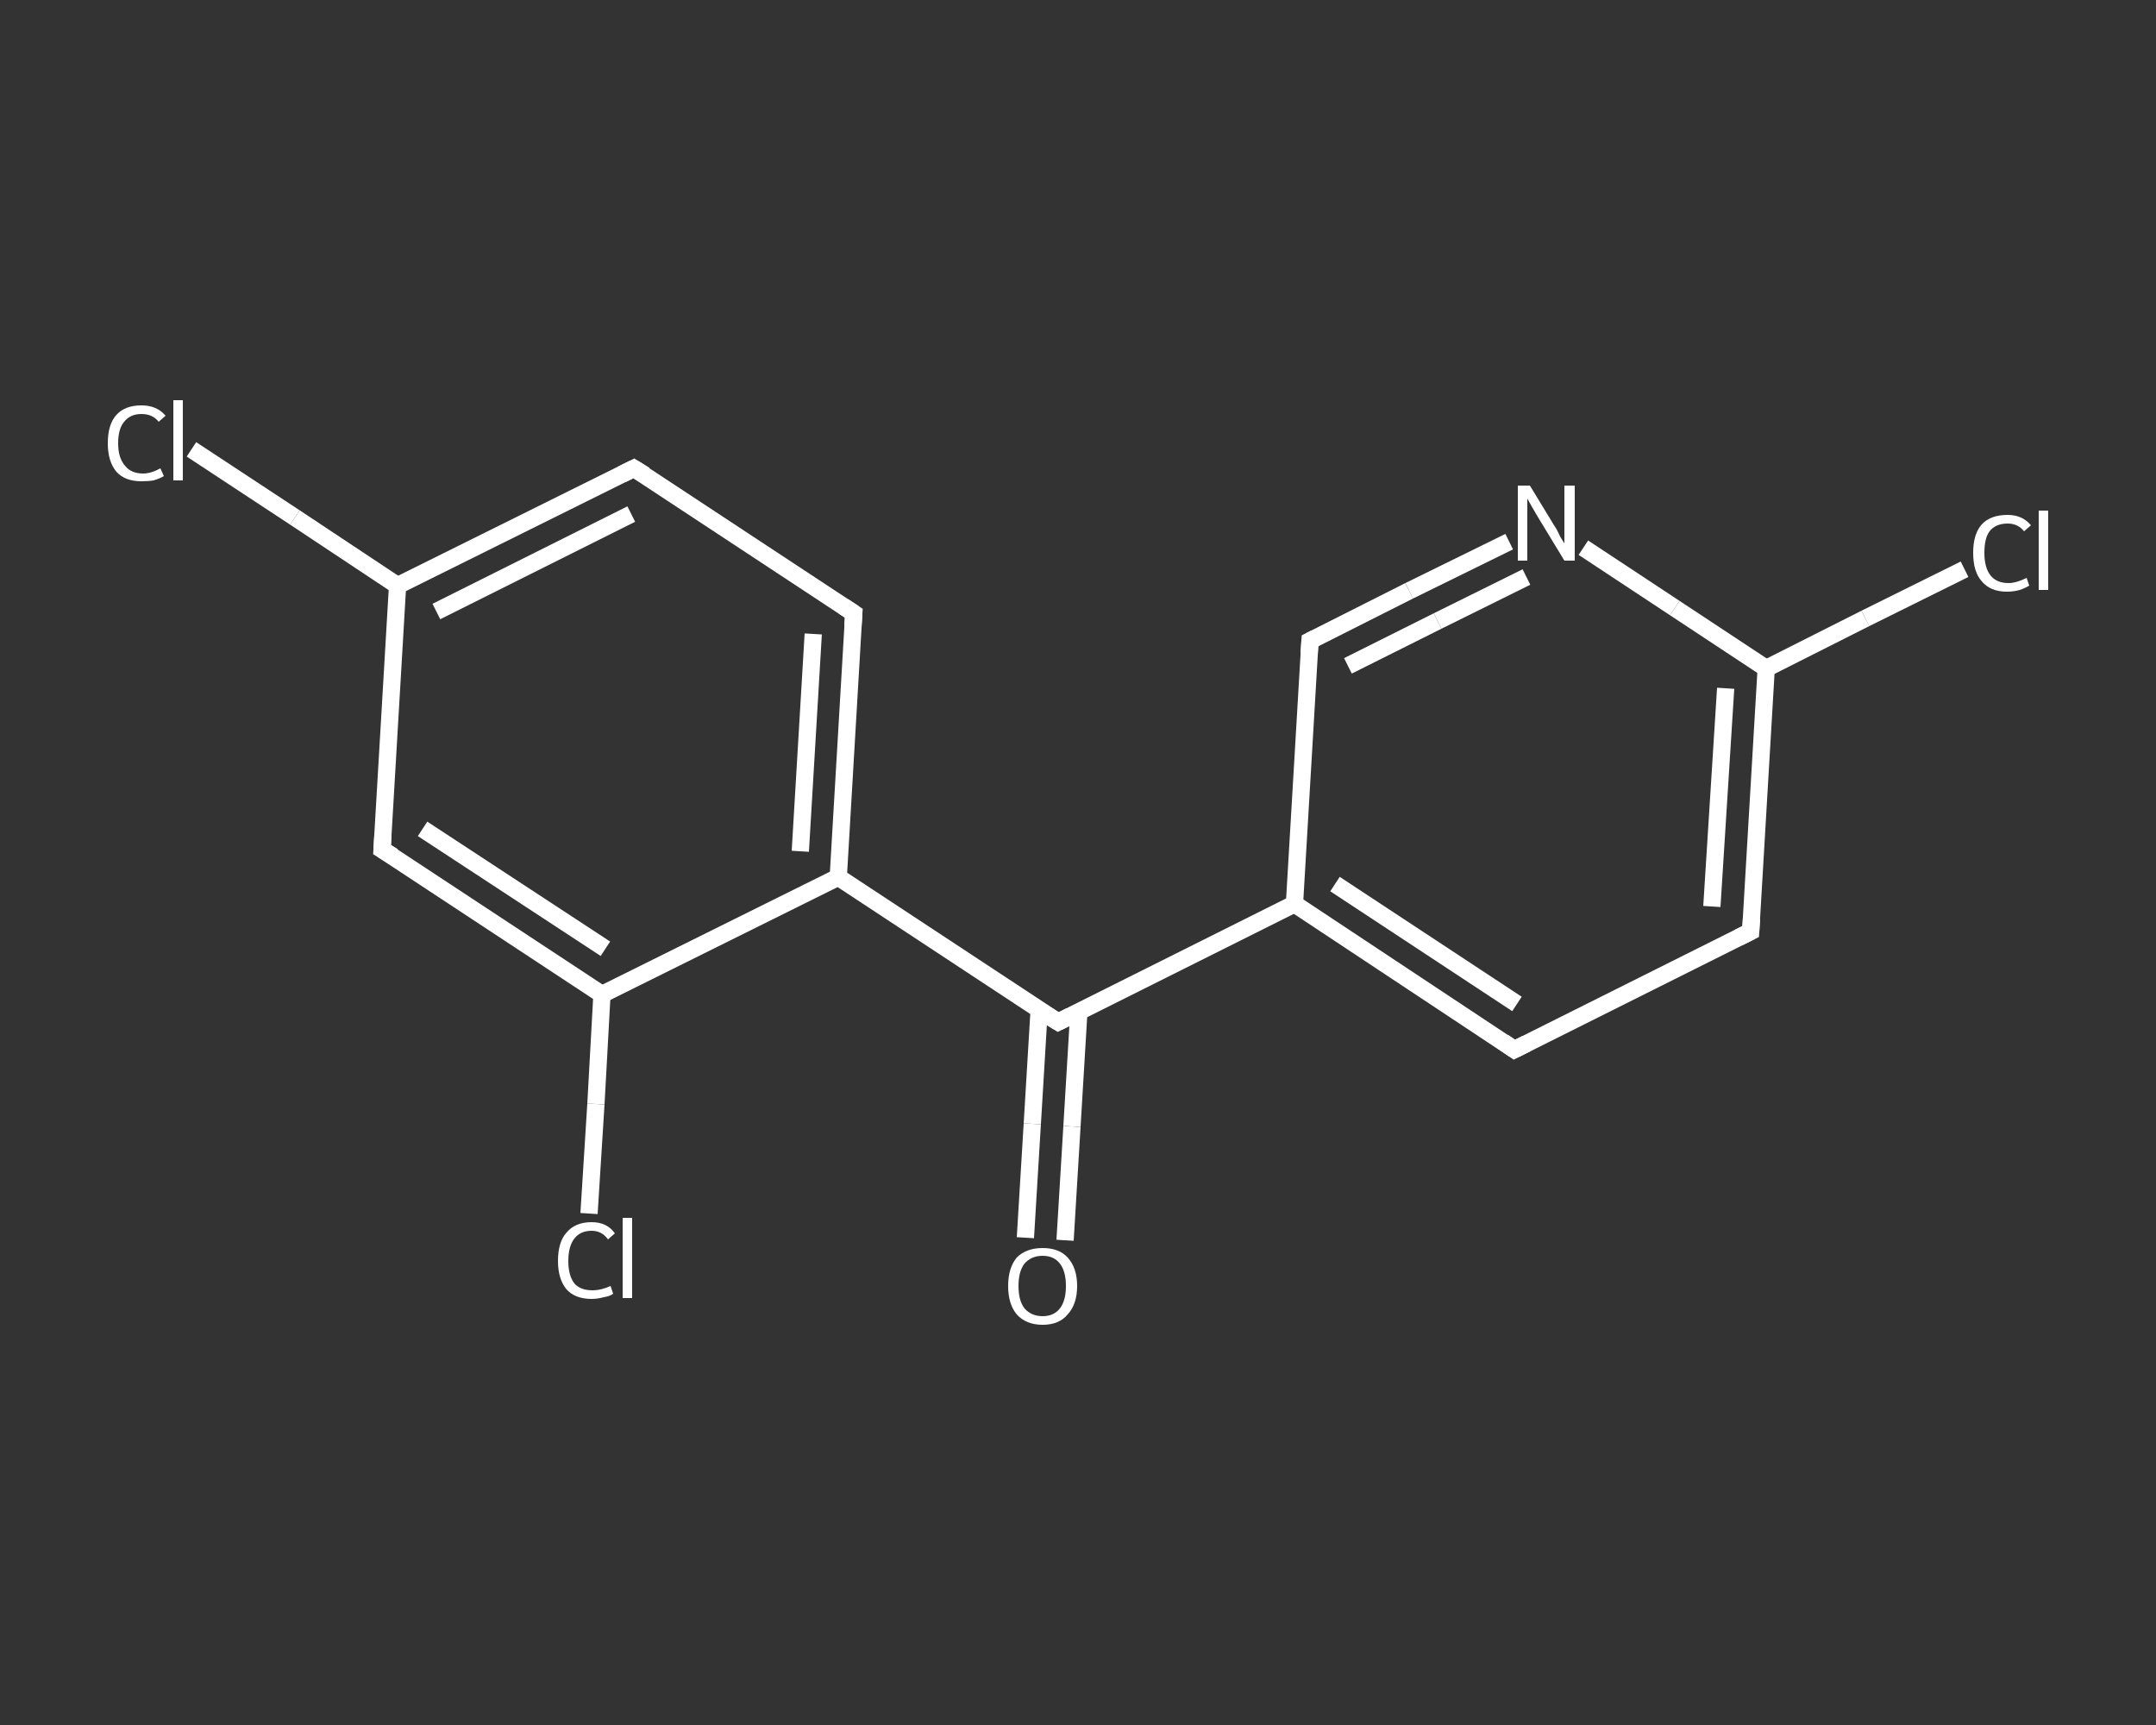 <?xml version='1.0' encoding='iso-8859-1'?>
<svg version='1.1' baseProfile='full'
              xmlns='http://www.w3.org/2000/svg'
                      xmlns:rdkit='http://www.rdkit.org/xml'
                      xmlns:xlink='http://www.w3.org/1999/xlink'
                  xml:space='preserve'
width='250px' height='200px' viewBox='0 0 250 200'>
<rect x="0" y="0" width="250" height="200" fill="#333333" stroke="none"/>
<!-- END OF HEADER -->
<rect style='opacity:1.0;fill:transparent;stroke:none' width='250.0' height='200.0' x='0.0' y='0.0'> </rect>
<path class='bond-0 atom-0 atom-1' d='M 118.9,143.5 L 119.7,130.3' style='fill:none;fill-rule:evenodd;stroke:#FFFFFF;stroke-width:2.0px;stroke-linecap:butt;stroke-linejoin:miter;stroke-opacity:1' />
<path class='bond-0 atom-0 atom-1' d='M 119.7,130.3 L 120.5,117.0' style='fill:none;fill-rule:evenodd;stroke:#FFFFFF;stroke-width:2.0px;stroke-linecap:butt;stroke-linejoin:miter;stroke-opacity:1' />
<path class='bond-0 atom-0 atom-1' d='M 123.5,143.8 L 124.3,130.6' style='fill:none;fill-rule:evenodd;stroke:#FFFFFF;stroke-width:2.0px;stroke-linecap:butt;stroke-linejoin:miter;stroke-opacity:1' />
<path class='bond-0 atom-0 atom-1' d='M 124.3,130.6 L 125.1,117.3' style='fill:none;fill-rule:evenodd;stroke:#FFFFFF;stroke-width:2.0px;stroke-linecap:butt;stroke-linejoin:miter;stroke-opacity:1' />
<path class='bond-1 atom-1 atom-2' d='M 122.7,118.5 L 150.1,104.8' style='fill:none;fill-rule:evenodd;stroke:#FFFFFF;stroke-width:2.0px;stroke-linecap:butt;stroke-linejoin:miter;stroke-opacity:1' />
<path class='bond-2 atom-2 atom-3' d='M 150.1,104.8 L 175.6,121.7' style='fill:none;fill-rule:evenodd;stroke:#FFFFFF;stroke-width:2.0px;stroke-linecap:butt;stroke-linejoin:miter;stroke-opacity:1' />
<path class='bond-2 atom-2 atom-3' d='M 154.8,102.5 L 175.9,116.4' style='fill:none;fill-rule:evenodd;stroke:#FFFFFF;stroke-width:2.0px;stroke-linecap:butt;stroke-linejoin:miter;stroke-opacity:1' />
<path class='bond-3 atom-3 atom-4' d='M 175.6,121.7 L 203.0,108.0' style='fill:none;fill-rule:evenodd;stroke:#FFFFFF;stroke-width:2.0px;stroke-linecap:butt;stroke-linejoin:miter;stroke-opacity:1' />
<path class='bond-4 atom-4 atom-5' d='M 203.0,108.0 L 204.8,77.5' style='fill:none;fill-rule:evenodd;stroke:#FFFFFF;stroke-width:2.0px;stroke-linecap:butt;stroke-linejoin:miter;stroke-opacity:1' />
<path class='bond-4 atom-4 atom-5' d='M 198.5,105.1 L 200.1,79.8' style='fill:none;fill-rule:evenodd;stroke:#FFFFFF;stroke-width:2.0px;stroke-linecap:butt;stroke-linejoin:miter;stroke-opacity:1' />
<path class='bond-5 atom-5 atom-6' d='M 204.8,77.5 L 216.3,71.7' style='fill:none;fill-rule:evenodd;stroke:#FFFFFF;stroke-width:2.0px;stroke-linecap:butt;stroke-linejoin:miter;stroke-opacity:1' />
<path class='bond-5 atom-5 atom-6' d='M 216.3,71.7 L 227.8,66.0' style='fill:none;fill-rule:evenodd;stroke:#FFFFFF;stroke-width:2.0px;stroke-linecap:butt;stroke-linejoin:miter;stroke-opacity:1' />
<path class='bond-6 atom-5 atom-7' d='M 204.8,77.5 L 194.2,70.5' style='fill:none;fill-rule:evenodd;stroke:#FFFFFF;stroke-width:2.0px;stroke-linecap:butt;stroke-linejoin:miter;stroke-opacity:1' />
<path class='bond-6 atom-5 atom-7' d='M 194.2,70.5 L 183.6,63.5' style='fill:none;fill-rule:evenodd;stroke:#FFFFFF;stroke-width:2.0px;stroke-linecap:butt;stroke-linejoin:miter;stroke-opacity:1' />
<path class='bond-7 atom-7 atom-8' d='M 175.0,62.8 L 163.4,68.5' style='fill:none;fill-rule:evenodd;stroke:#FFFFFF;stroke-width:2.0px;stroke-linecap:butt;stroke-linejoin:miter;stroke-opacity:1' />
<path class='bond-7 atom-7 atom-8' d='M 163.4,68.5 L 151.9,74.3' style='fill:none;fill-rule:evenodd;stroke:#FFFFFF;stroke-width:2.0px;stroke-linecap:butt;stroke-linejoin:miter;stroke-opacity:1' />
<path class='bond-7 atom-7 atom-8' d='M 177.0,66.9 L 166.7,72.0' style='fill:none;fill-rule:evenodd;stroke:#FFFFFF;stroke-width:2.0px;stroke-linecap:butt;stroke-linejoin:miter;stroke-opacity:1' />
<path class='bond-7 atom-7 atom-8' d='M 166.7,72.0 L 156.3,77.2' style='fill:none;fill-rule:evenodd;stroke:#FFFFFF;stroke-width:2.0px;stroke-linecap:butt;stroke-linejoin:miter;stroke-opacity:1' />
<path class='bond-8 atom-1 atom-9' d='M 122.7,118.5 L 97.2,101.7' style='fill:none;fill-rule:evenodd;stroke:#FFFFFF;stroke-width:2.0px;stroke-linecap:butt;stroke-linejoin:miter;stroke-opacity:1' />
<path class='bond-9 atom-9 atom-10' d='M 97.2,101.7 L 99.0,71.1' style='fill:none;fill-rule:evenodd;stroke:#FFFFFF;stroke-width:2.0px;stroke-linecap:butt;stroke-linejoin:miter;stroke-opacity:1' />
<path class='bond-9 atom-9 atom-10' d='M 92.8,98.7 L 94.3,73.5' style='fill:none;fill-rule:evenodd;stroke:#FFFFFF;stroke-width:2.0px;stroke-linecap:butt;stroke-linejoin:miter;stroke-opacity:1' />
<path class='bond-10 atom-10 atom-11' d='M 99.0,71.1 L 73.5,54.3' style='fill:none;fill-rule:evenodd;stroke:#FFFFFF;stroke-width:2.0px;stroke-linecap:butt;stroke-linejoin:miter;stroke-opacity:1' />
<path class='bond-11 atom-11 atom-12' d='M 73.5,54.3 L 46.1,67.9' style='fill:none;fill-rule:evenodd;stroke:#FFFFFF;stroke-width:2.0px;stroke-linecap:butt;stroke-linejoin:miter;stroke-opacity:1' />
<path class='bond-11 atom-11 atom-12' d='M 73.2,59.6 L 50.6,70.9' style='fill:none;fill-rule:evenodd;stroke:#FFFFFF;stroke-width:2.0px;stroke-linecap:butt;stroke-linejoin:miter;stroke-opacity:1' />
<path class='bond-12 atom-12 atom-13' d='M 46.1,67.9 L 34.2,60.0' style='fill:none;fill-rule:evenodd;stroke:#FFFFFF;stroke-width:2.0px;stroke-linecap:butt;stroke-linejoin:miter;stroke-opacity:1' />
<path class='bond-12 atom-12 atom-13' d='M 34.2,60.0 L 22.2,52.1' style='fill:none;fill-rule:evenodd;stroke:#FFFFFF;stroke-width:2.0px;stroke-linecap:butt;stroke-linejoin:miter;stroke-opacity:1' />
<path class='bond-13 atom-12 atom-14' d='M 46.1,67.9 L 44.3,98.5' style='fill:none;fill-rule:evenodd;stroke:#FFFFFF;stroke-width:2.0px;stroke-linecap:butt;stroke-linejoin:miter;stroke-opacity:1' />
<path class='bond-14 atom-14 atom-15' d='M 44.3,98.5 L 69.8,115.3' style='fill:none;fill-rule:evenodd;stroke:#FFFFFF;stroke-width:2.0px;stroke-linecap:butt;stroke-linejoin:miter;stroke-opacity:1' />
<path class='bond-14 atom-14 atom-15' d='M 49.0,96.1 L 70.2,110.0' style='fill:none;fill-rule:evenodd;stroke:#FFFFFF;stroke-width:2.0px;stroke-linecap:butt;stroke-linejoin:miter;stroke-opacity:1' />
<path class='bond-15 atom-15 atom-16' d='M 69.8,115.3 L 69.1,128.0' style='fill:none;fill-rule:evenodd;stroke:#FFFFFF;stroke-width:2.0px;stroke-linecap:butt;stroke-linejoin:miter;stroke-opacity:1' />
<path class='bond-15 atom-15 atom-16' d='M 69.1,128.0 L 68.3,140.7' style='fill:none;fill-rule:evenodd;stroke:#FFFFFF;stroke-width:2.0px;stroke-linecap:butt;stroke-linejoin:miter;stroke-opacity:1' />
<path class='bond-16 atom-8 atom-2' d='M 151.9,74.3 L 150.1,104.8' style='fill:none;fill-rule:evenodd;stroke:#FFFFFF;stroke-width:2.0px;stroke-linecap:butt;stroke-linejoin:miter;stroke-opacity:1' />
<path class='bond-17 atom-15 atom-9' d='M 69.8,115.3 L 97.2,101.7' style='fill:none;fill-rule:evenodd;stroke:#FFFFFF;stroke-width:2.0px;stroke-linecap:butt;stroke-linejoin:miter;stroke-opacity:1' />
<path d='M 124.1,117.8 L 122.7,118.5 L 121.4,117.7' style='fill:none;stroke:#FFFFFF;stroke-width:2.0px;stroke-linecap:butt;stroke-linejoin:miter;stroke-opacity:1;' />
<path d='M 174.3,120.8 L 175.6,121.7 L 177.0,121.0' style='fill:none;stroke:#FFFFFF;stroke-width:2.0px;stroke-linecap:butt;stroke-linejoin:miter;stroke-opacity:1;' />
<path d='M 201.6,108.7 L 203.0,108.0 L 203.1,106.5' style='fill:none;stroke:#FFFFFF;stroke-width:2.0px;stroke-linecap:butt;stroke-linejoin:miter;stroke-opacity:1;' />
<path d='M 152.5,74.0 L 151.9,74.3 L 151.8,75.8' style='fill:none;stroke:#FFFFFF;stroke-width:2.0px;stroke-linecap:butt;stroke-linejoin:miter;stroke-opacity:1;' />
<path d='M 98.9,72.6 L 99.0,71.1 L 97.8,70.3' style='fill:none;stroke:#FFFFFF;stroke-width:2.0px;stroke-linecap:butt;stroke-linejoin:miter;stroke-opacity:1;' />
<path d='M 74.8,55.1 L 73.5,54.3 L 72.1,55.0' style='fill:none;stroke:#FFFFFF;stroke-width:2.0px;stroke-linecap:butt;stroke-linejoin:miter;stroke-opacity:1;' />
<path d='M 44.4,96.9 L 44.3,98.5 L 45.6,99.3' style='fill:none;stroke:#FFFFFF;stroke-width:2.0px;stroke-linecap:butt;stroke-linejoin:miter;stroke-opacity:1;' />
<path class='atom-0' d='M 116.9 149.1
Q 116.9 147.0, 117.9 145.8
Q 119.0 144.7, 120.9 144.7
Q 122.8 144.7, 123.8 145.8
Q 124.9 147.0, 124.9 149.1
Q 124.9 151.2, 123.8 152.4
Q 122.8 153.6, 120.9 153.6
Q 119.0 153.6, 117.9 152.4
Q 116.9 151.2, 116.9 149.1
M 120.9 152.6
Q 122.2 152.6, 122.9 151.7
Q 123.6 150.8, 123.6 149.1
Q 123.6 147.4, 122.9 146.5
Q 122.2 145.6, 120.9 145.6
Q 119.6 145.6, 118.8 146.5
Q 118.1 147.4, 118.1 149.1
Q 118.1 150.8, 118.8 151.7
Q 119.6 152.6, 120.9 152.6
' fill='#FFFFFF'/>
<path class='atom-6' d='M 228.8 64.1
Q 228.8 61.9, 229.8 60.8
Q 230.8 59.7, 232.8 59.7
Q 234.5 59.7, 235.5 60.9
L 234.7 61.6
Q 234.0 60.7, 232.8 60.7
Q 231.4 60.7, 230.7 61.6
Q 230.1 62.4, 230.1 64.1
Q 230.1 65.8, 230.8 66.7
Q 231.5 67.6, 232.9 67.6
Q 233.8 67.6, 235.0 67.0
L 235.3 67.9
Q 234.8 68.2, 234.2 68.4
Q 233.5 68.6, 232.7 68.6
Q 230.8 68.6, 229.8 67.4
Q 228.8 66.3, 228.8 64.1
' fill='#FFFFFF'/>
<path class='atom-6' d='M 236.4 59.2
L 237.5 59.2
L 237.5 68.4
L 236.4 68.4
L 236.4 59.2
' fill='#FFFFFF'/>
<path class='atom-7' d='M 177.4 56.3
L 180.2 60.9
Q 180.5 61.3, 180.9 62.2
Q 181.4 63.0, 181.4 63.0
L 181.4 56.3
L 182.6 56.3
L 182.6 65.0
L 181.4 65.0
L 178.3 59.9
Q 178.0 59.4, 177.6 58.7
Q 177.2 58.0, 177.1 57.8
L 177.1 65.0
L 176.0 65.0
L 176.0 56.3
L 177.4 56.3
' fill='#FFFFFF'/>
<path class='atom-13' d='M 12.5 51.4
Q 12.5 49.2, 13.5 48.1
Q 14.5 47.0, 16.4 47.0
Q 18.2 47.0, 19.2 48.2
L 18.4 48.9
Q 17.7 48.0, 16.4 48.0
Q 15.1 48.0, 14.4 48.9
Q 13.7 49.7, 13.7 51.4
Q 13.7 53.1, 14.5 54.0
Q 15.2 54.9, 16.6 54.9
Q 17.5 54.9, 18.6 54.3
L 19.0 55.2
Q 18.5 55.5, 17.8 55.7
Q 17.2 55.8, 16.4 55.8
Q 14.5 55.8, 13.5 54.7
Q 12.5 53.5, 12.5 51.4
' fill='#FFFFFF'/>
<path class='atom-13' d='M 20.1 46.4
L 21.2 46.4
L 21.2 55.7
L 20.1 55.7
L 20.1 46.4
' fill='#FFFFFF'/>
<path class='atom-16' d='M 64.7 146.2
Q 64.7 144.0, 65.7 142.9
Q 66.7 141.7, 68.6 141.7
Q 70.4 141.7, 71.3 143.0
L 70.5 143.7
Q 69.8 142.7, 68.6 142.7
Q 67.3 142.7, 66.6 143.6
Q 65.9 144.5, 65.9 146.2
Q 65.9 147.9, 66.6 148.8
Q 67.3 149.6, 68.7 149.6
Q 69.7 149.6, 70.8 149.1
L 71.1 150.0
Q 70.7 150.3, 70.0 150.4
Q 69.3 150.6, 68.6 150.6
Q 66.7 150.6, 65.7 149.5
Q 64.7 148.3, 64.7 146.2
' fill='#FFFFFF'/>
<path class='atom-16' d='M 72.2 141.2
L 73.3 141.2
L 73.3 150.5
L 72.2 150.5
L 72.2 141.2
' fill='#FFFFFF'/>
</svg>
